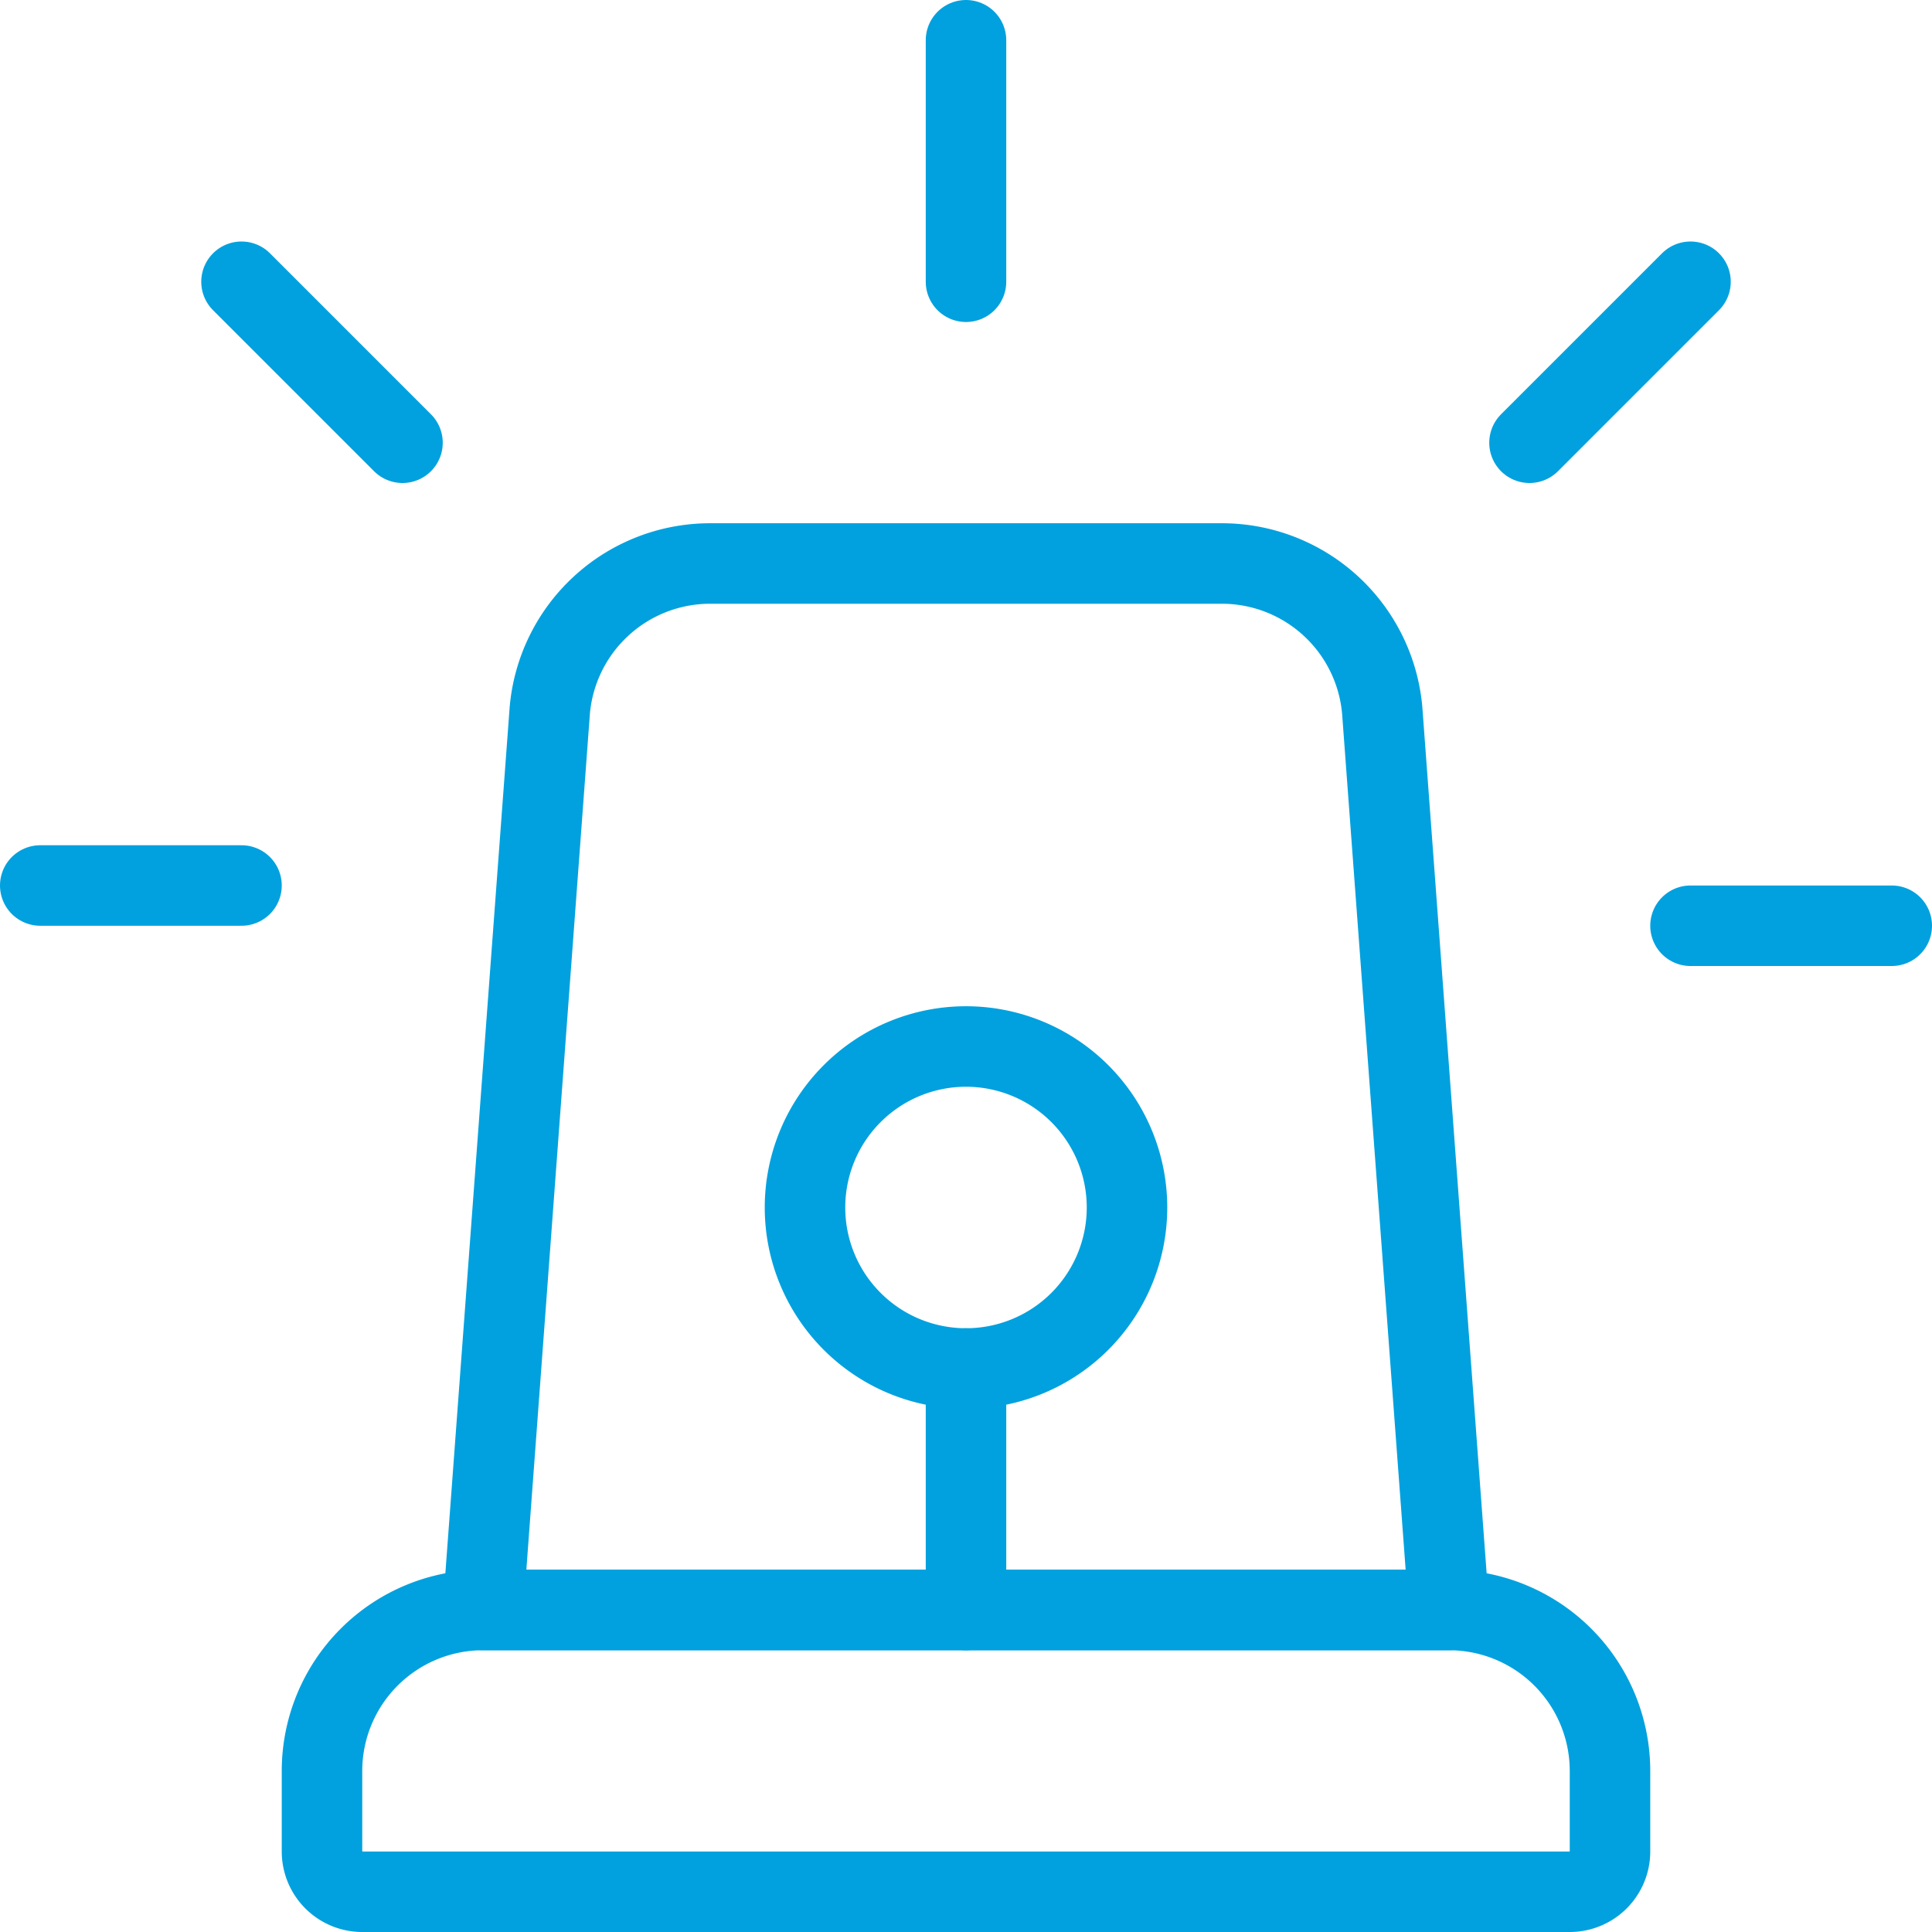 <svg xmlns="http://www.w3.org/2000/svg" viewBox="0 0 24 24" id="Police-Rotating-Light--Streamline-Streamline--3.0.svg" height="24" width="24"><g id="Police-Rotating-Light--Streamline-Streamline--3.0.svg"><path d="M6 20h12a2 2 0 0 1 2 2v1a0.5 0.5 0 0 1 -0.5 0.5h-15A0.5 0.5 0 0 1 4 23v-1a2 2 0 0 1 2 -2Z" fill="none" stroke="#00a1de" stroke-linecap="round" stroke-linejoin="round" stroke-width="1"></path><path d="M15.17 7H8.83a2 2 0 0 0 -2 1.82L6 20h12l-0.83 -11.18a2 2 0 0 0 -2 -1.82Z" fill="none" stroke="#00a1de" stroke-linecap="round" stroke-linejoin="round" stroke-width="1"></path><path d="m21 11.5 2.5 0" fill="none" stroke="#00a1de" stroke-linecap="round" stroke-linejoin="round" stroke-width="1"></path><path d="m19 5.5 2 -2" fill="none" stroke="#00a1de" stroke-linecap="round" stroke-linejoin="round" stroke-width="1"></path><path d="M3 11 0.5 11" fill="none" stroke="#00a1de" stroke-linecap="round" stroke-linejoin="round" stroke-width="1"></path><path d="m5 5.5 -2 -2" fill="none" stroke="#00a1de" stroke-linecap="round" stroke-linejoin="round" stroke-width="1"></path><path d="m12 3.5 0 -3" fill="none" stroke="#00a1de" stroke-linecap="round" stroke-linejoin="round" stroke-width="1"></path><path d="m12 20 0 -3" fill="none" stroke="#00a1de" stroke-linecap="round" stroke-linejoin="round" stroke-width="1"></path><path d="M10 15a2 2 0 1 0 4 0 2 2 0 1 0 -4 0" fill="none" stroke="#00a1de" stroke-linecap="round" stroke-linejoin="round" stroke-width="1"></path></g></svg>